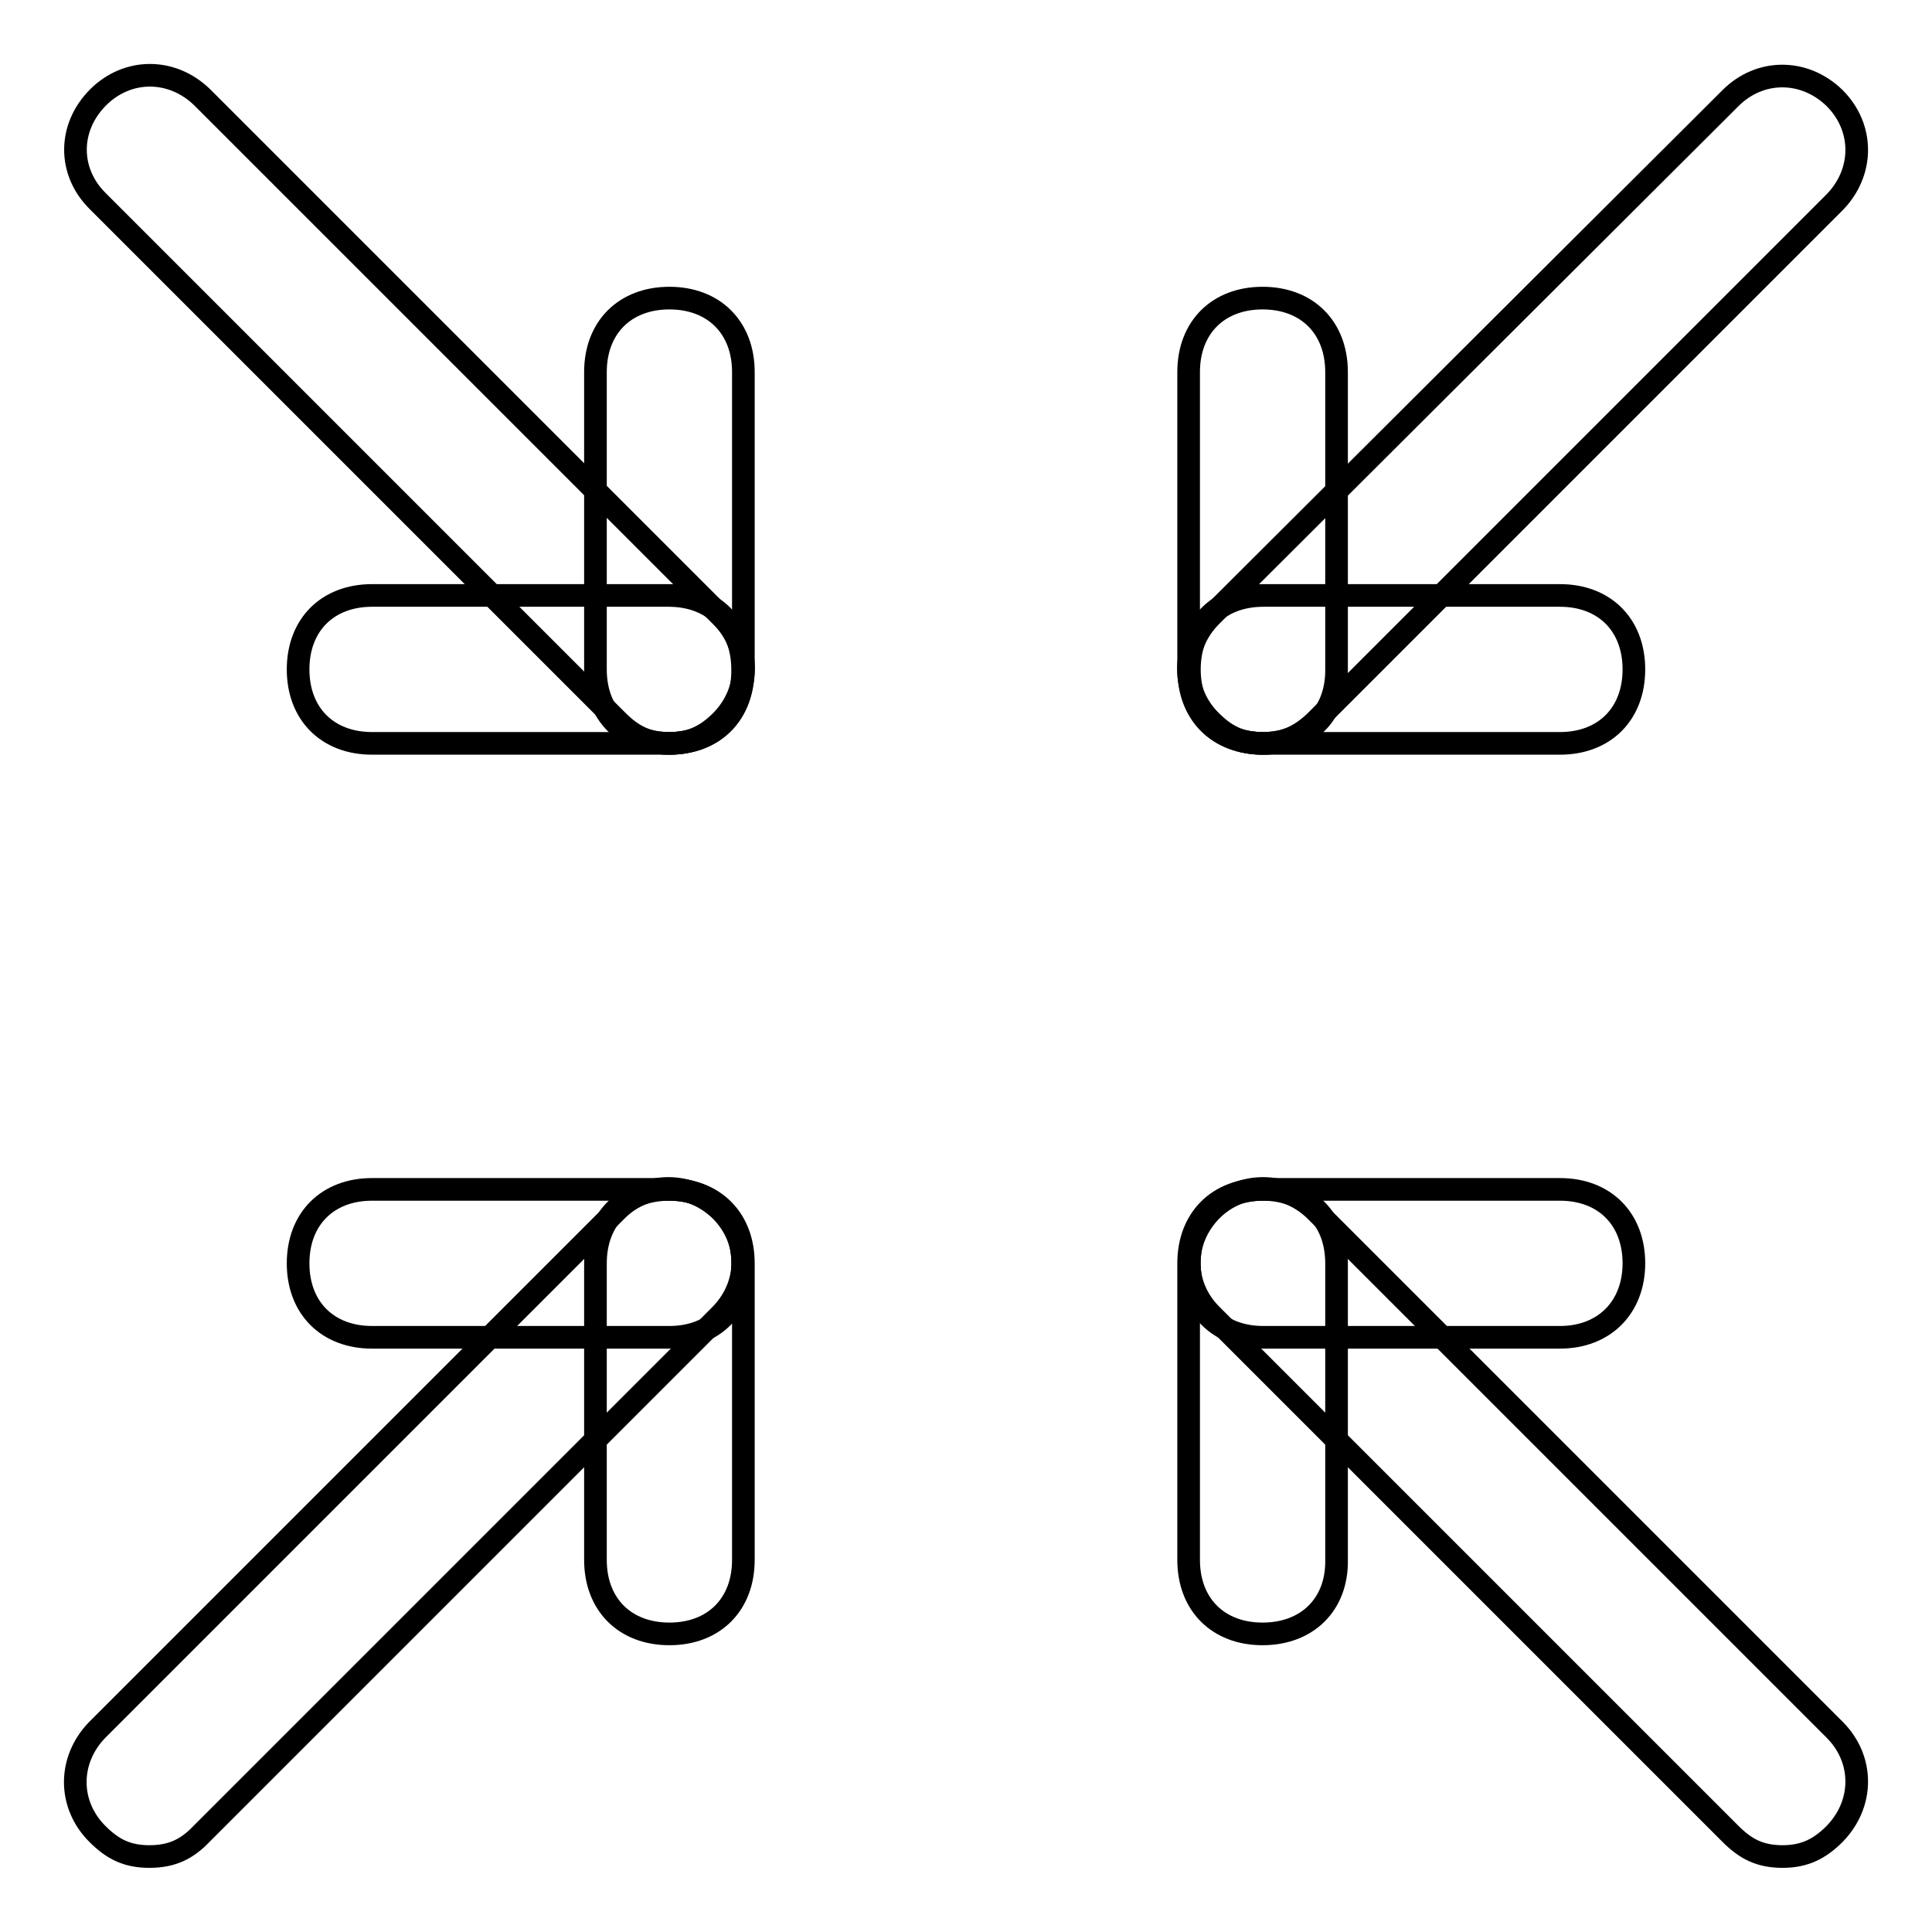 <?xml version="1.0" encoding="utf-8"?>
<!-- Svg Vector Icons : http://www.onlinewebfonts.com/icon -->
<!DOCTYPE svg PUBLIC "-//W3C//DTD SVG 1.1//EN" "http://www.w3.org/Graphics/SVG/1.1/DTD/svg11.dtd">
<svg version="1.1" xmlns="http://www.w3.org/2000/svg" xmlns:xlink="http://www.w3.org/1999/xlink" x="0px" y="0px" viewBox="0 0 256 256" enable-background="new 0 0 256 256" xml:space="preserve">
<g><g><path stroke-width="3" fill-opacity="0" stroke="#000000"  d="M88.7,98.5H49.3c-5.9,0-9.8-3.9-9.8-9.8c0-5.9,3.9-9.8,9.8-9.8h39.3c5.9,0,9.8,3.9,9.8,9.8C98.5,94.6,94.6,98.5,88.7,98.5z"/><path stroke-width="3" fill-opacity="0" stroke="#000000"  d="M88.7,98.5c-5.9,0-9.8-3.9-9.8-9.8V49.3c0-5.9,3.9-9.8,9.8-9.8c5.9,0,9.8,3.9,9.8,9.8v39.3C98.5,94.6,94.6,98.5,88.7,98.5z"/><path stroke-width="3" fill-opacity="0" stroke="#000000"  d="M88.7,98.5c-3,0-4.9-1-6.9-3L13,26.7C9,22.8,9,16.9,13,12.9c3.9-3.9,9.8-3.9,13.8,0l68.8,68.8c3.9,3.9,3.9,9.8,0,13.8C93.6,97.5,91.6,98.5,88.7,98.5z"/><path stroke-width="3" fill-opacity="0" stroke="#000000"  d="M206.7,98.5h-39.3c-5.9,0-9.8-3.9-9.8-9.8c0-5.9,3.9-9.8,9.8-9.8h39.3c5.9,0,9.8,3.9,9.8,9.8C216.5,94.6,212.6,98.5,206.7,98.5z"/><path stroke-width="3" fill-opacity="0" stroke="#000000"  d="M167.3,98.5c-5.9,0-9.8-3.9-9.8-9.8V49.3c0-5.9,3.9-9.8,9.8-9.8c5.9,0,9.8,3.9,9.8,9.8v39.3C177.2,94.6,173.2,98.5,167.3,98.5z"/><path stroke-width="3" fill-opacity="0" stroke="#000000"  d="M167.3,98.5c-3,0-4.9-1-6.9-3c-3.9-3.9-3.9-9.8,0-13.8L229.3,13c3.9-3.9,9.8-3.9,13.8,0c3.9,3.9,3.9,9.8,0,13.8l-68.8,68.8C172.3,97.5,170.3,98.5,167.3,98.5z"/><path stroke-width="3" fill-opacity="0" stroke="#000000"  d="M88.7,177.2H49.3c-5.9,0-9.8-3.9-9.8-9.8c0-5.9,3.9-9.8,9.8-9.8h39.3c5.9,0,9.8,3.9,9.8,9.8C98.5,173.2,94.6,177.2,88.7,177.2z"/><path stroke-width="3" fill-opacity="0" stroke="#000000"  d="M88.7,216.5c-5.9,0-9.8-3.9-9.8-9.8v-39.3c0-5.9,3.9-9.8,9.8-9.8c5.9,0,9.8,3.9,9.8,9.8v39.3C98.5,212.6,94.6,216.5,88.7,216.5z"/><path stroke-width="3" fill-opacity="0" stroke="#000000"  d="M19.8,246c-3,0-4.9-1-6.9-3c-3.9-3.9-3.9-9.8,0-13.8l68.8-68.8c3.9-3.9,9.8-3.9,13.8,0c3.9,3.9,3.9,9.8,0,13.8l-68.8,68.8C24.8,245,22.8,246,19.8,246z"/><path stroke-width="3" fill-opacity="0" stroke="#000000"  d="M206.7,177.2h-39.3c-5.9,0-9.8-3.9-9.8-9.8c0-5.9,3.9-9.8,9.8-9.8h39.3c5.9,0,9.8,3.9,9.8,9.8C216.5,173.2,212.6,177.2,206.7,177.2z"/><path stroke-width="3" fill-opacity="0" stroke="#000000"  d="M167.3,216.5c-5.9,0-9.8-3.9-9.8-9.8v-39.3c0-5.9,3.9-9.8,9.8-9.8c5.9,0,9.8,3.9,9.8,9.8v39.3C177.2,212.6,173.2,216.5,167.3,216.5z"/><path stroke-width="3" fill-opacity="0" stroke="#000000"  d="M236.2,246c-3,0-4.9-1-6.9-3l-68.8-68.8c-3.9-3.9-3.9-9.8,0-13.8c3.9-3.9,9.8-3.9,13.8,0l68.8,68.8c3.9,3.9,3.9,9.8,0,13.8C241.1,245,239.1,246,236.2,246z"/></g></g>
</svg>
